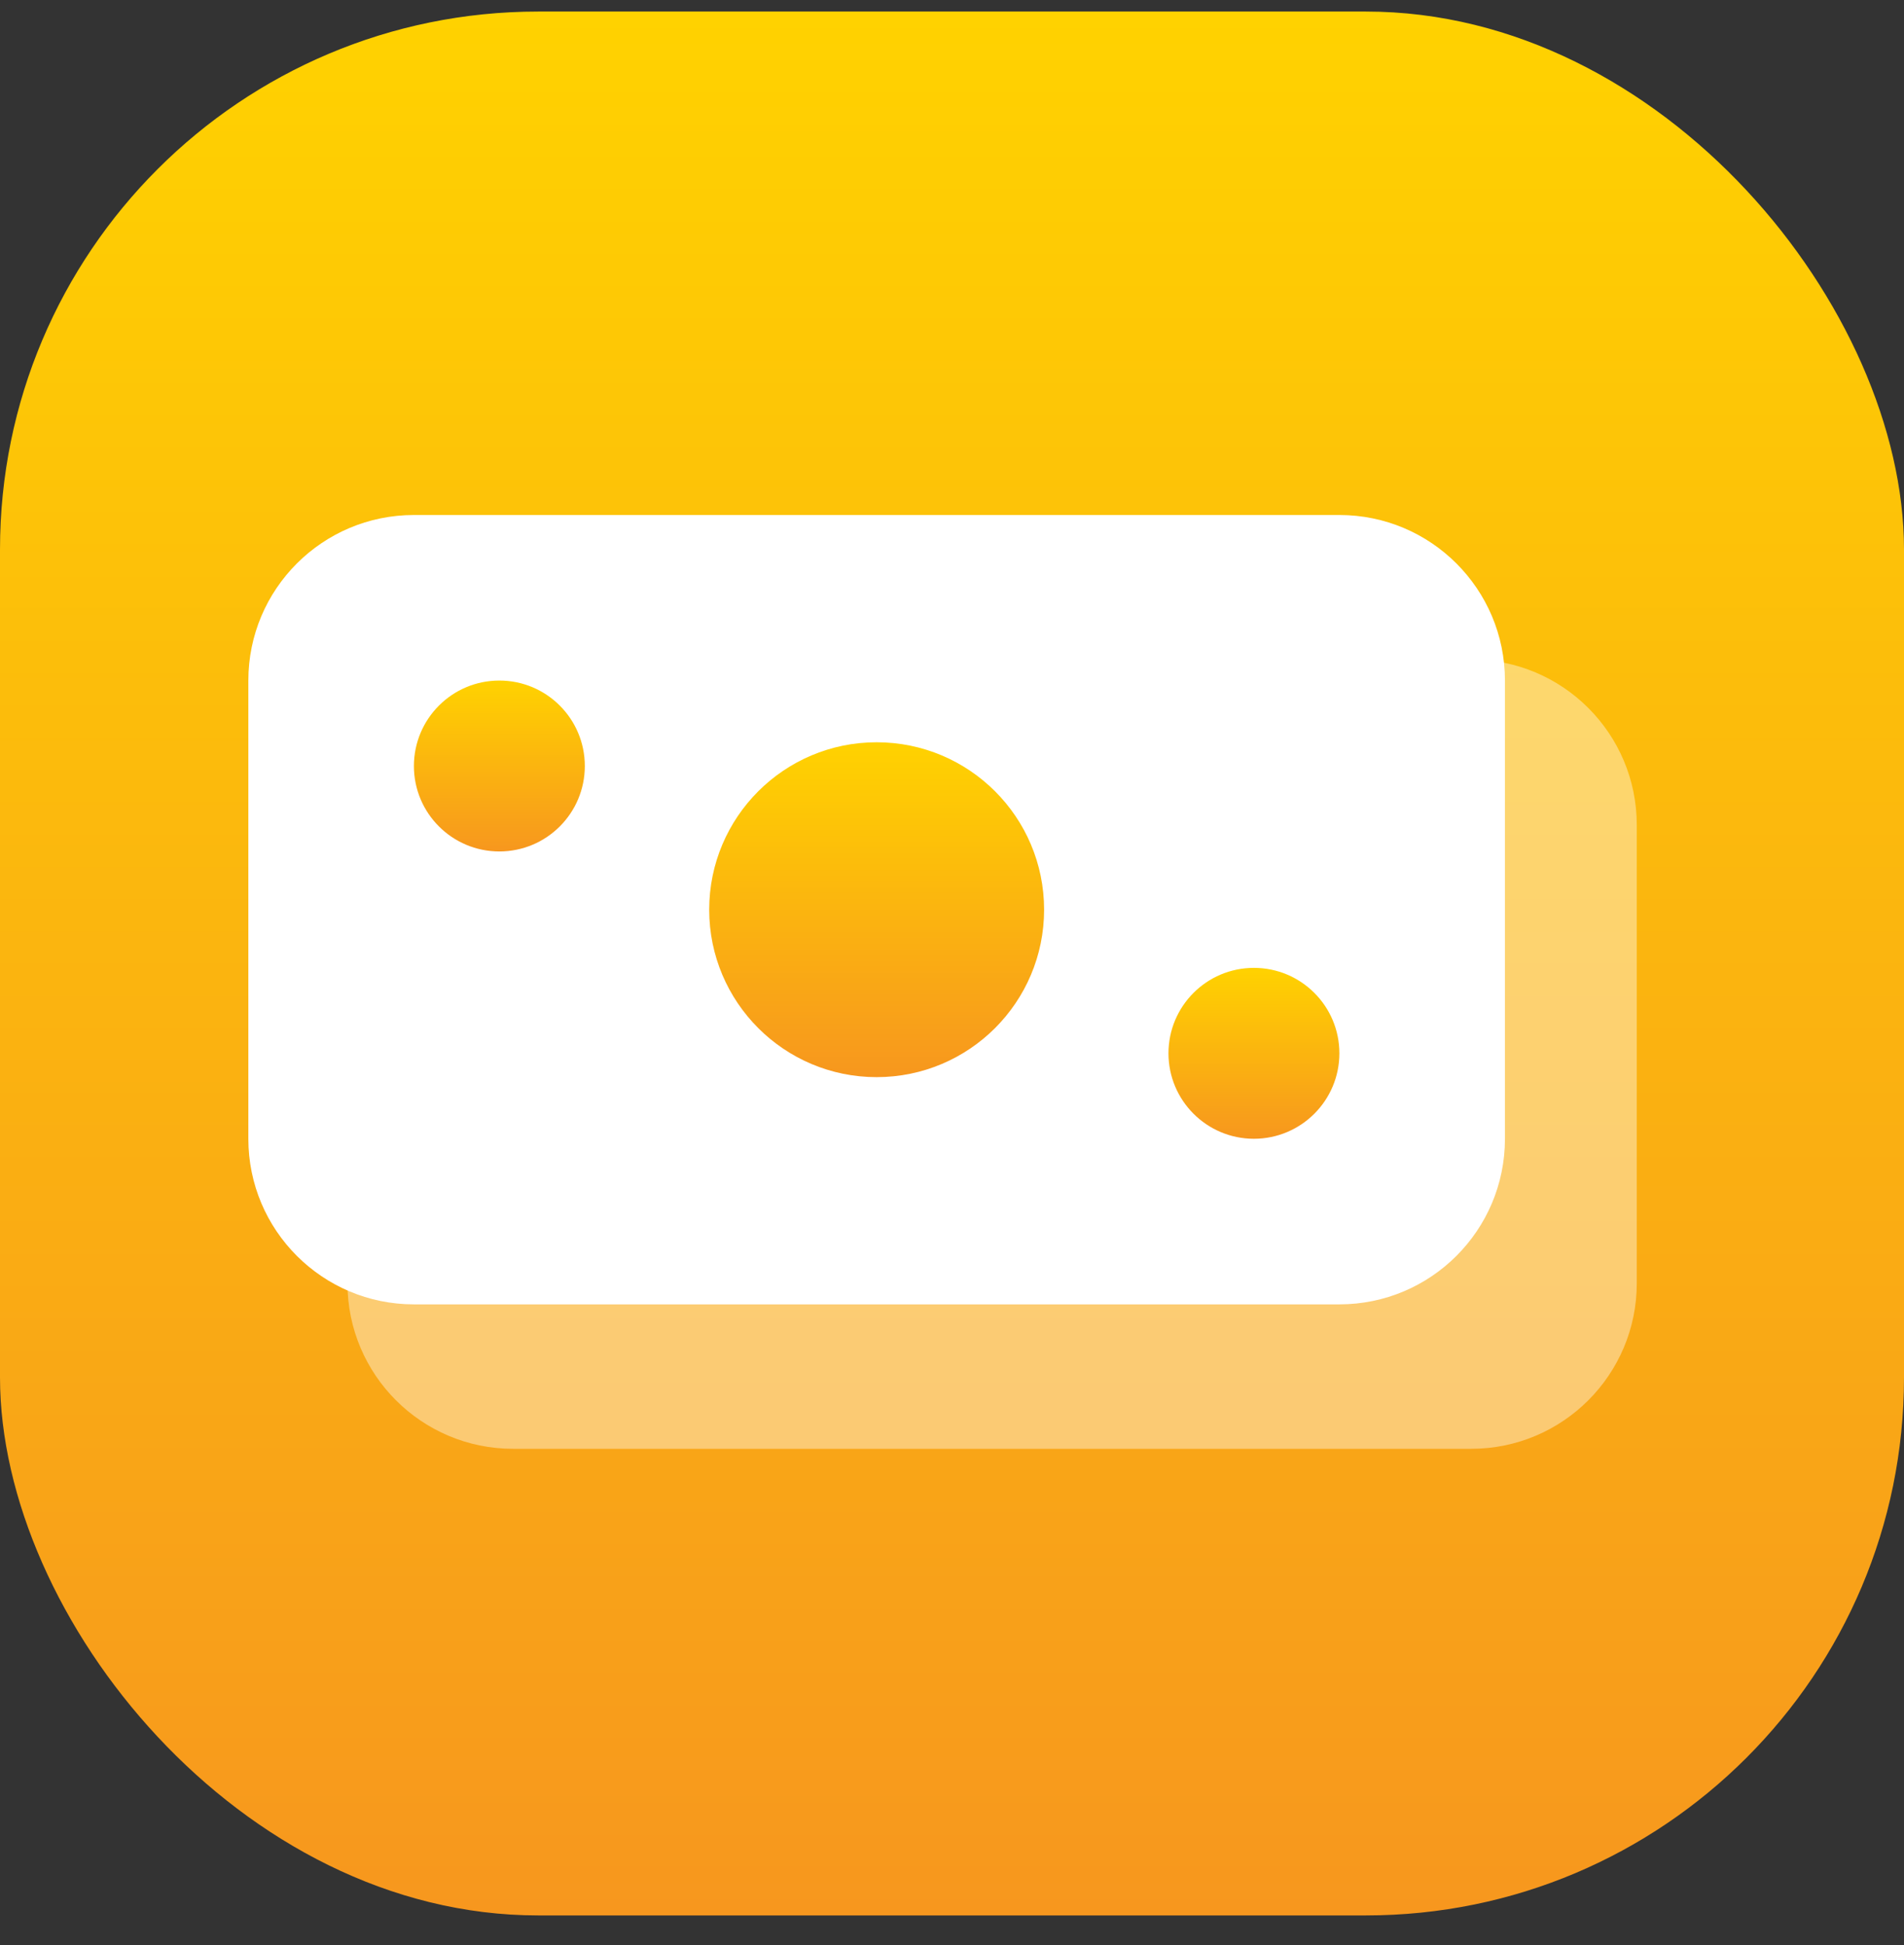 <svg width="46" height="47" viewBox="0 0 46 47" fill="none" xmlns="http://www.w3.org/2000/svg">
<rect x="0" y="0" width="46" height="47" fill="#333333" stroke="none"/>
<rect y="0.279" width="46" height="46" rx="13" fill="url(#paint0_linear_4491_5199)"/>
<g clip-path="url(#clip0_4491_5199)">
<path d="M35.544 15.934H12.395C10.186 15.934 8.395 17.724 8.395 19.934V31.005C8.395 33.214 10.186 35.005 12.395 35.005H35.544C37.753 35.005 39.544 33.214 39.544 31.005V19.934C39.544 17.724 37.753 15.934 35.544 15.934Z" fill="white" fill-opacity="0.4"/>
<path d="M32.359 12.443H10C7.791 12.443 6 14.234 6 16.443V27.515C6 29.724 7.791 31.515 10 31.515H32.359C34.568 31.515 36.359 29.724 36.359 27.515V16.443C36.359 14.234 34.568 12.443 32.359 12.443Z" fill="white"/>
<path d="M21.179 26.025C23.414 26.025 25.225 24.213 25.225 21.979C25.225 19.745 23.414 17.934 21.179 17.934C18.945 17.934 17.134 19.745 17.134 21.979C17.134 24.213 18.945 26.025 21.179 26.025Z" fill="url(#paint1_linear_4491_5199)"/>
<path d="M12.064 20.572C13.205 20.572 14.129 19.648 14.129 18.508C14.129 17.368 13.205 16.443 12.064 16.443C10.924 16.443 10 17.368 10 18.508C10 19.648 10.924 20.572 12.064 20.572Z" fill="url(#paint2_linear_4491_5199)"/>
<path d="M30.294 27.514C31.434 27.514 32.359 26.589 32.359 25.449C32.359 24.309 31.434 23.385 30.294 23.385C29.154 23.385 28.23 24.309 28.23 25.449C28.23 26.589 29.154 27.514 30.294 27.514Z" fill="url(#paint3_linear_4491_5199)"/>
</g>
<defs>
<linearGradient id="paint0_linear_4491_5199" x1="23" y1="0.279" x2="23" y2="46.279" gradientUnits="userSpaceOnUse">
<stop stop-color="#FFD200"/>
<stop offset="1" stop-color="#F7971E"/>
</linearGradient>
<linearGradient id="paint1_linear_4491_5199" x1="21.179" y1="17.934" x2="21.179" y2="26.025" gradientUnits="userSpaceOnUse">
<stop stop-color="#FFD200"/>
<stop offset="1" stop-color="#F7971E"/>
</linearGradient>
<linearGradient id="paint2_linear_4491_5199" x1="12.064" y1="16.443" x2="12.064" y2="20.572" gradientUnits="userSpaceOnUse">
<stop stop-color="#FFD200"/>
<stop offset="1" stop-color="#F7971E"/>
</linearGradient>
<linearGradient id="paint3_linear_4491_5199" x1="30.294" y1="23.385" x2="30.294" y2="27.514" gradientUnits="userSpaceOnUse">
<stop stop-color="#FFD200"/>
<stop offset="1" stop-color="#F7971E"/>
</linearGradient>
<clipPath id="clip0_4491_5199">
<rect width="34" height="23" fill="white" transform="translate(6 12.279)"/>
</clipPath>
</defs>
</svg>
